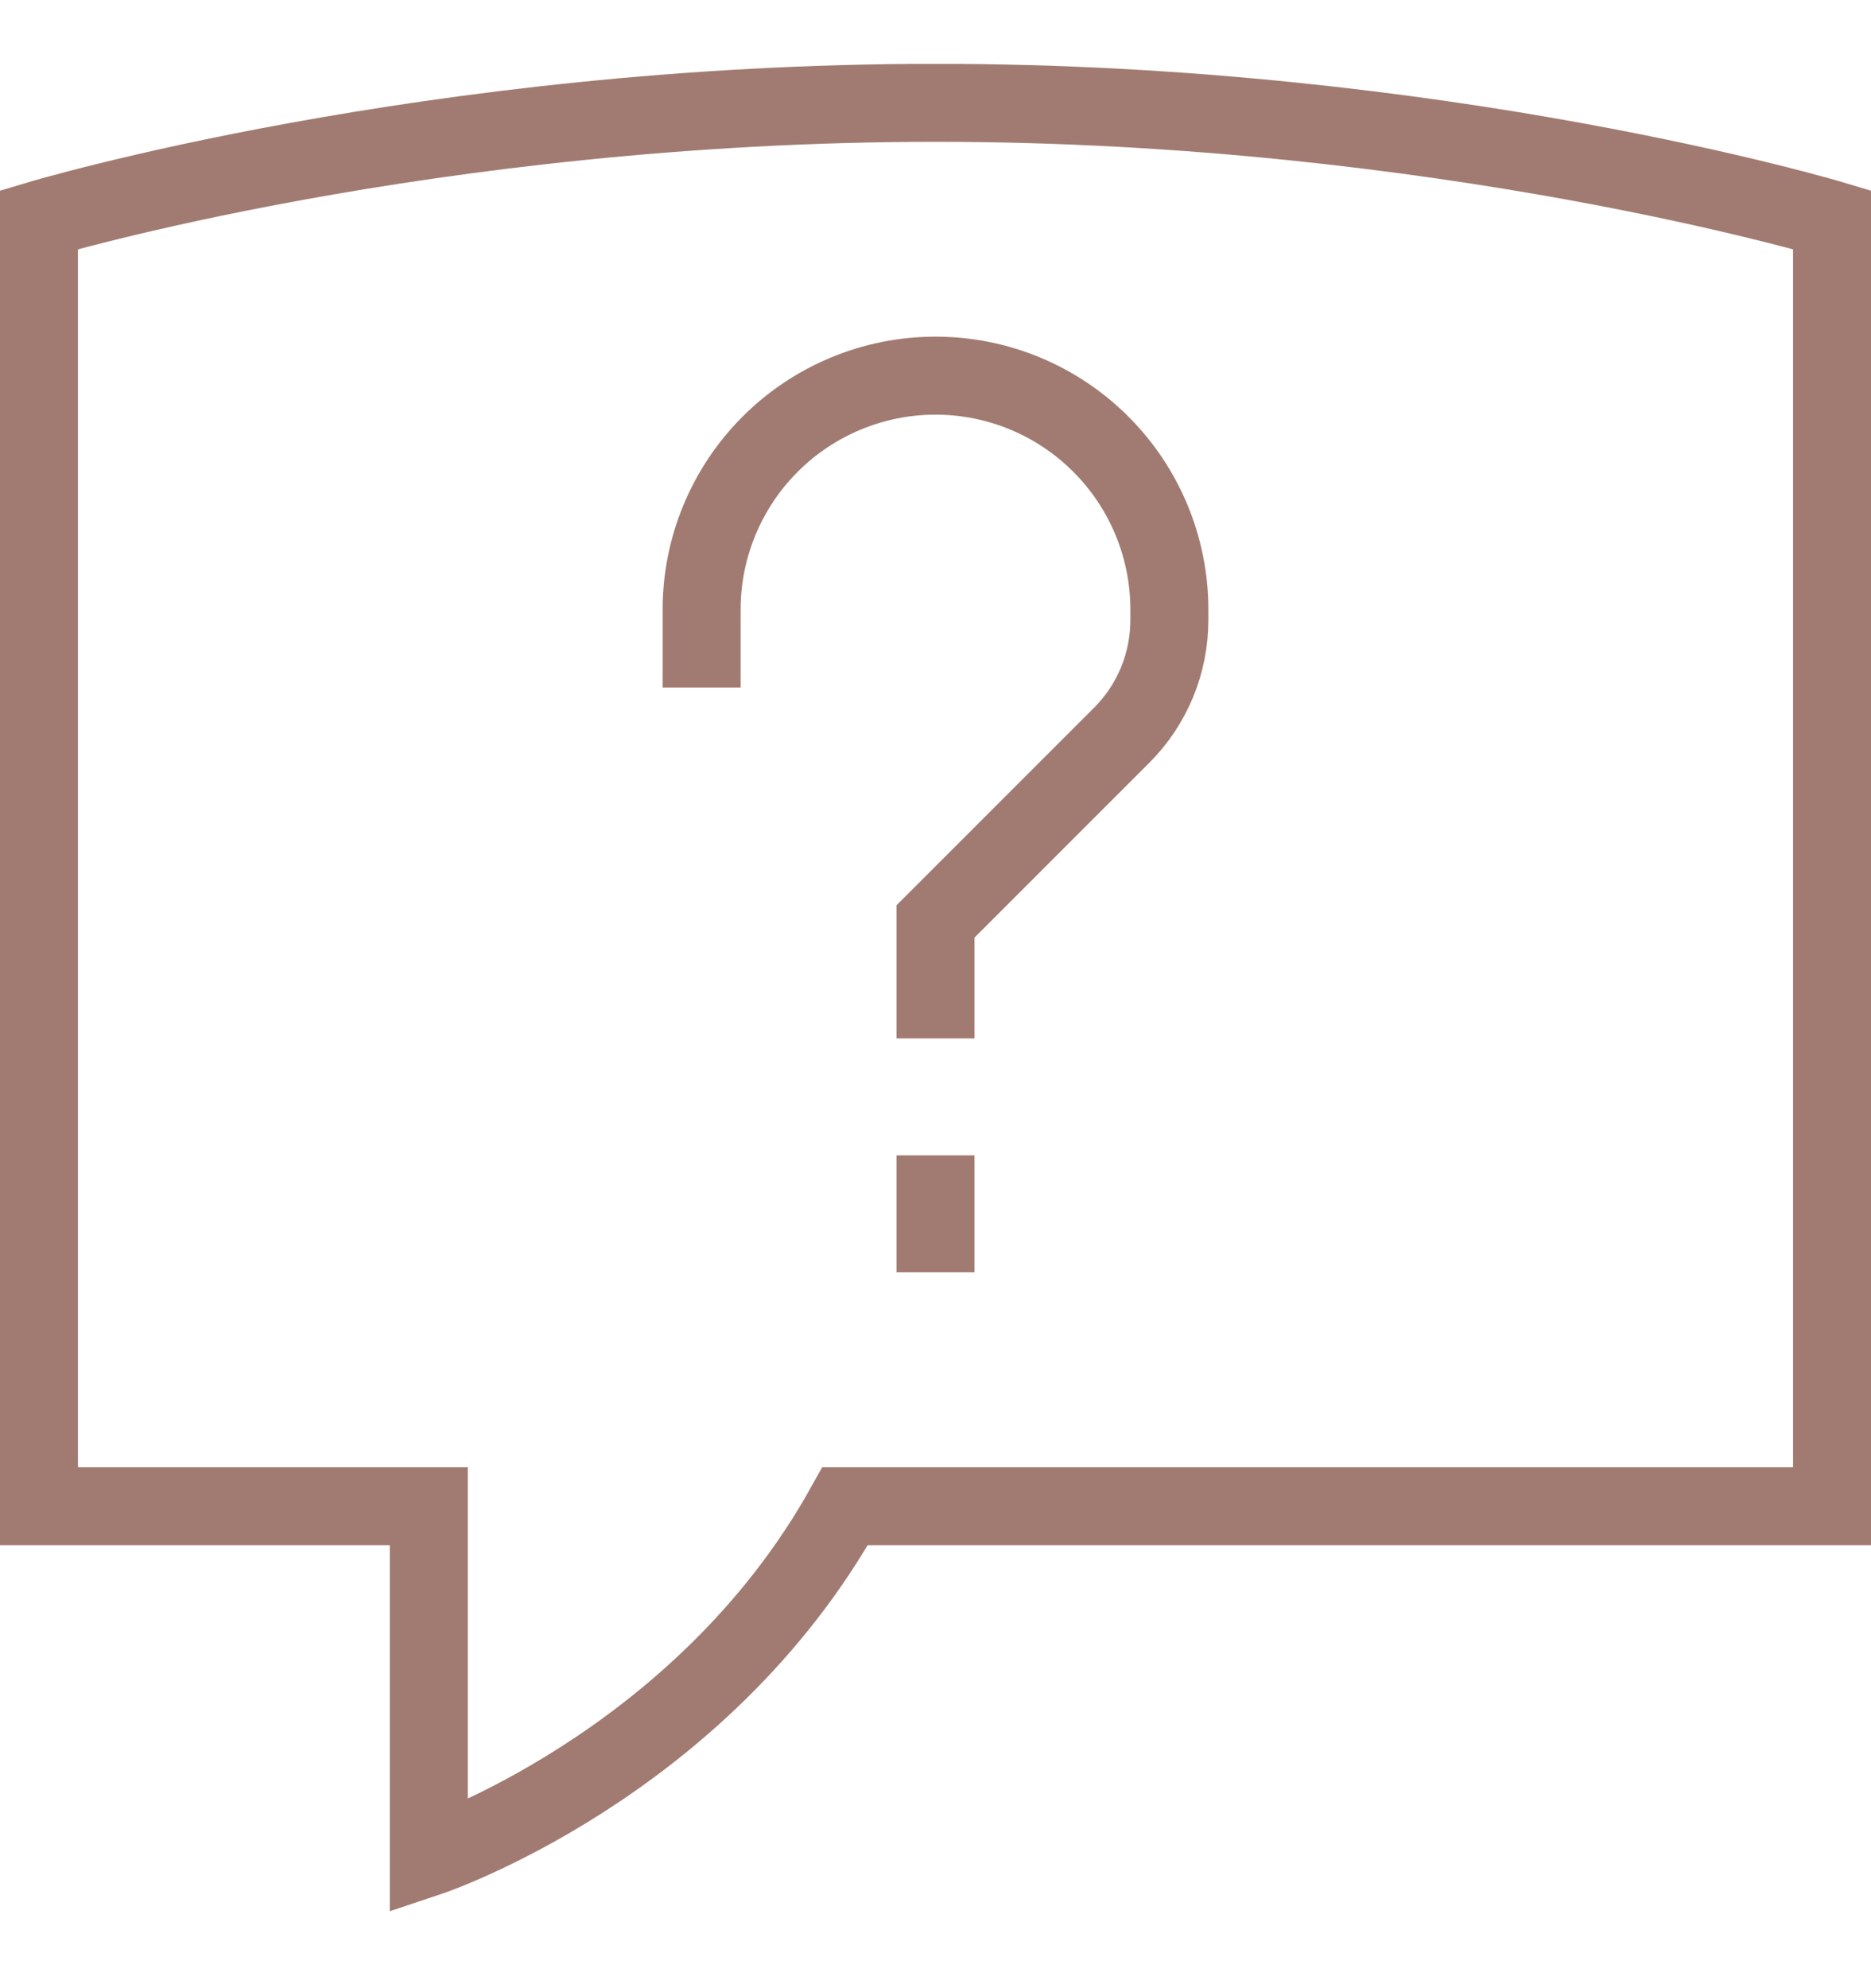 <svg xmlns="http://www.w3.org/2000/svg" width="16" height="17" viewBox="0 0 16 17" fill="none"><g clip-path="url(#clip0_4_356)"><path d="M6 5.879V5.212C6 4.682 6.211 4.173 6.586 3.798C6.961 3.423 7.47 3.212 8 3.212C8.531 3.212 9.039 3.423 9.414 3.798C9.789 4.173 10 4.682 10 5.212V5.301C10 5.484 9.964 5.666 9.894 5.835C9.824 6.004 9.722 6.157 9.592 6.287L8 7.879V8.879M8 9.879V10.879M15.667 1.879C15.667 1.879 12.334 0.879 8 0.879C3.667 0.879 0.333 1.879 0.333 1.879V12.879H3.667V15.879C3.667 15.879 5.987 15.105 7.227 12.879H15.667V1.879Z" stroke="#A17B72" stroke-width="0.667"></path></g><defs><clipPath id="clip0_4_356"><rect width="16" height="16" fill="white" transform="translate(0 0.546)"></rect></clipPath></defs></svg>